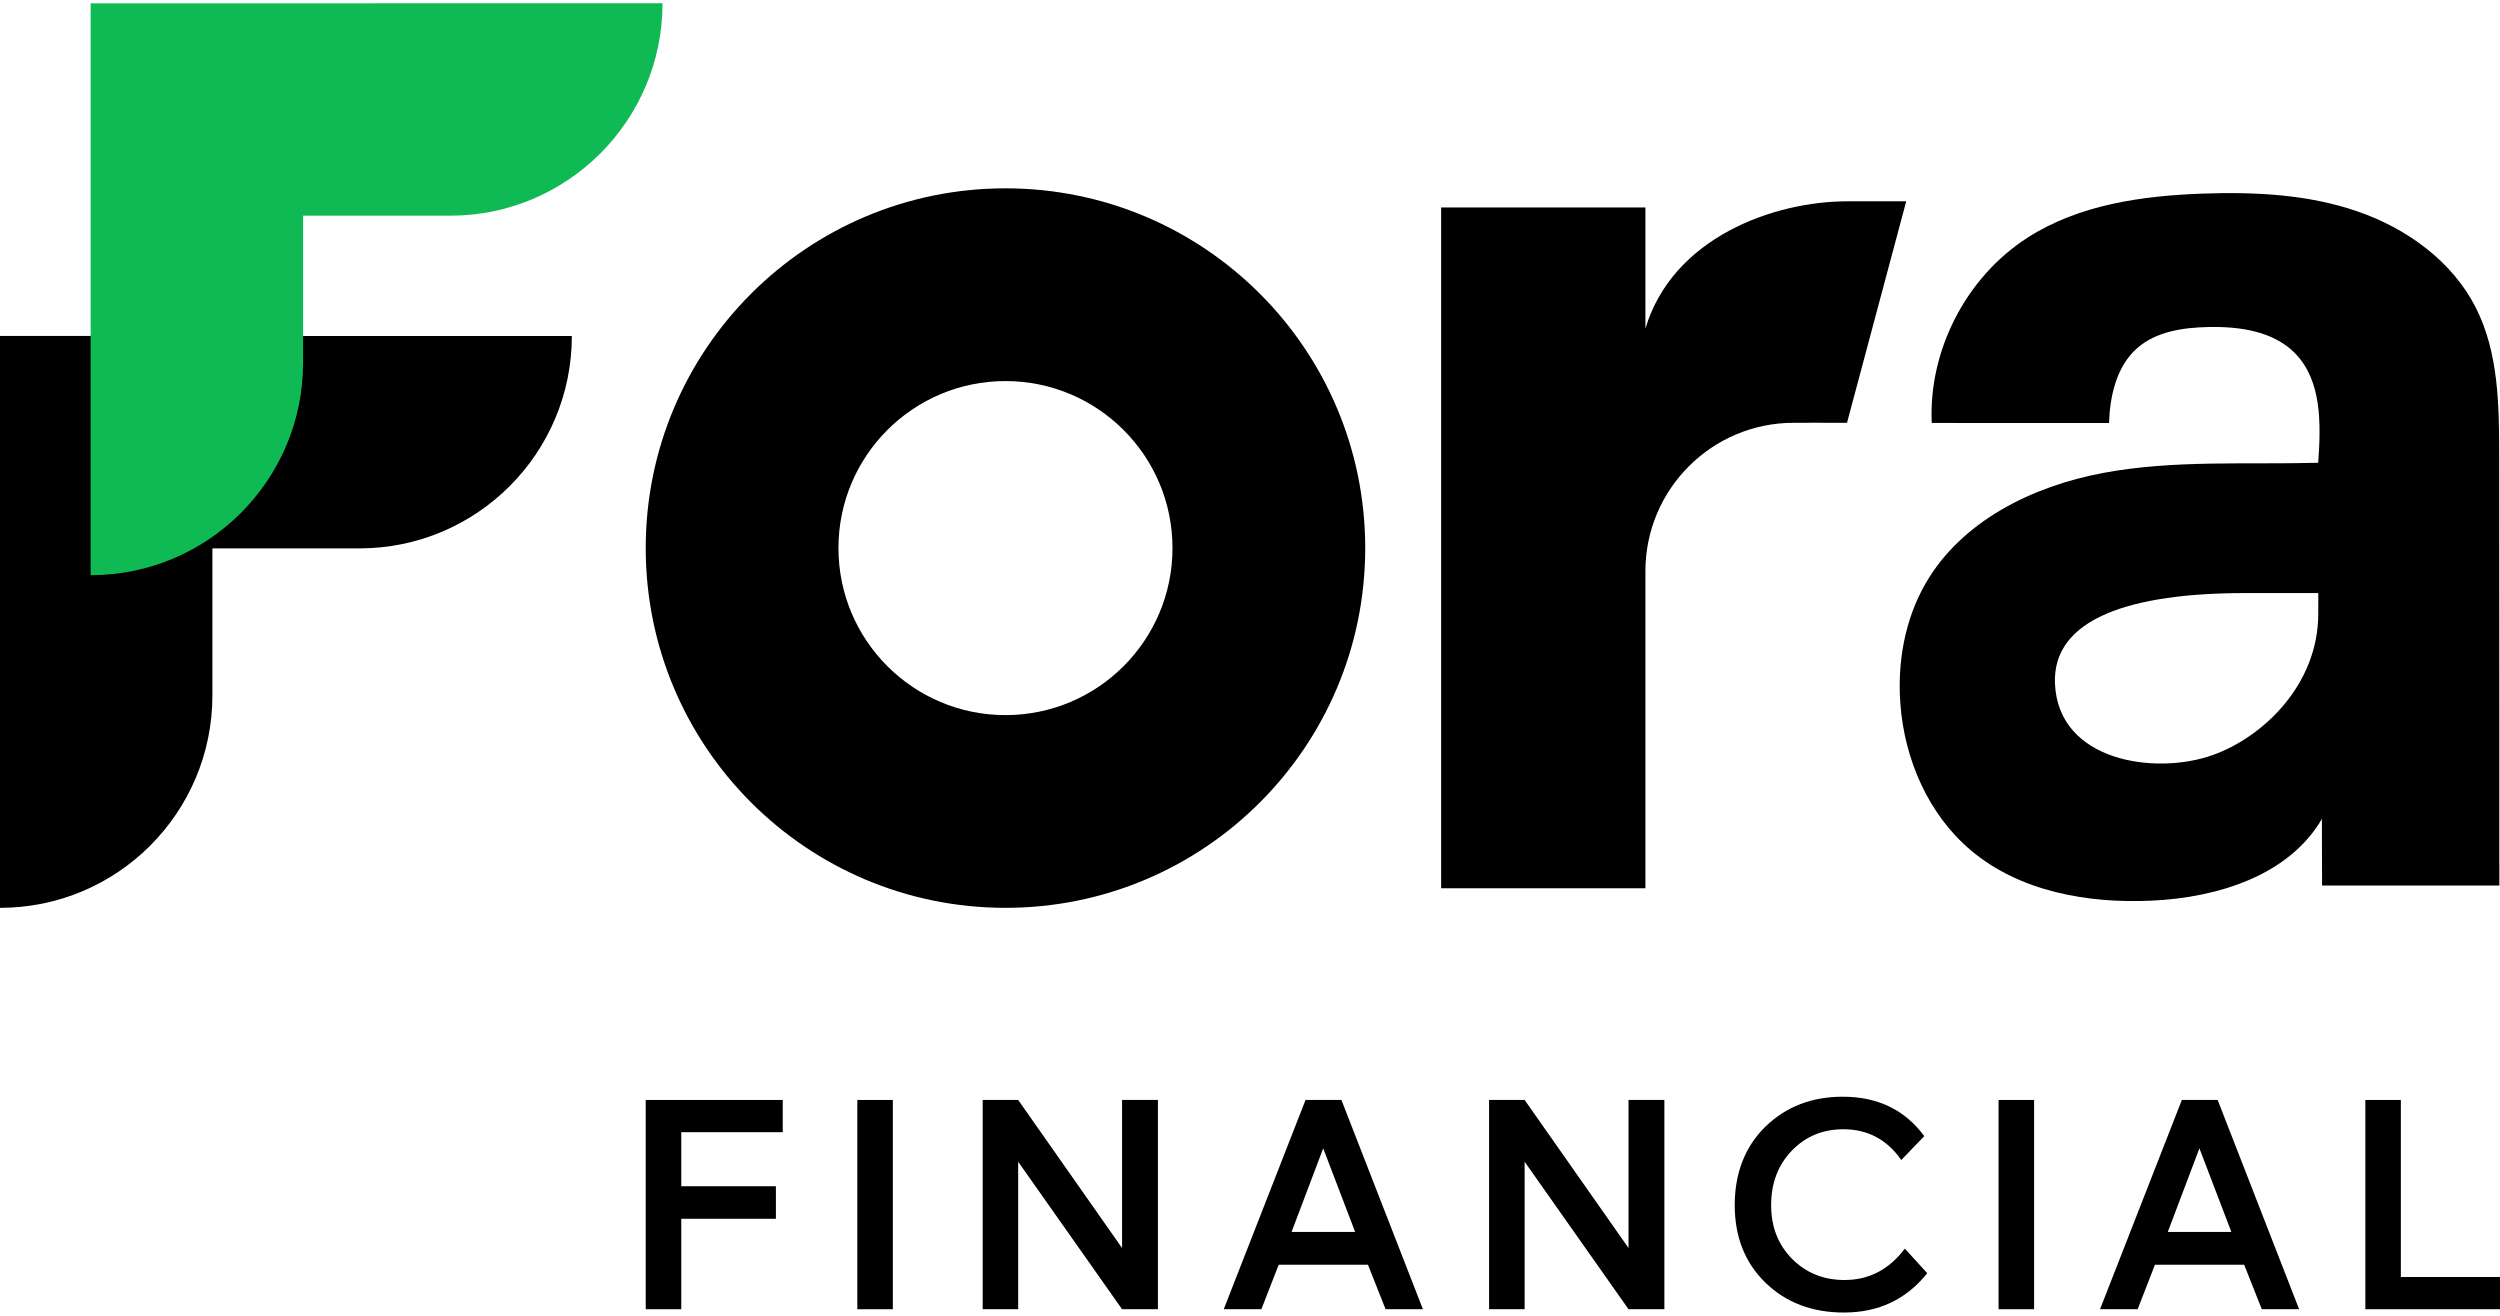 <svg class="site-logo-img" height="40" viewBox="0 0 574.63 300.92" width="76" xmlns="http://www.w3.org/2000/svg">
<polygon class="color-primary" points="156.59 300.17 148.42 300.17 148.42 252.07 179.91 252.07 179.91 259.48 156.59 259.48 156.59 271.9 178.34 271.9 178.34 279.38 156.59 279.38 156.59 300.17"></polygon> <rect class="color-primary" height="48.1" width="8.16" x="197.06" y="252.07"></rect> <polygon class="color-primary" points="257.91 300.17 234.03 266.27 234.03 300.17 225.87 300.17 225.87 252.07 234.03 252.07 257.91 286.1 257.91 252.07 266.15 252.07 266.15 300.17 257.91 300.17"></polygon> <path class="color-primary" d="M308.33,252.07l18.73,48.1h-8.58l-4.05-10.22h-20.52l-3.98,10.22h-8.65l18.8-48.1h8.24Zm-4.19,11.12l-7.27,19.21h14.61l-7.34-19.21Z"></path> <polygon class="color-primary" points="374.32 300.17 350.44 266.27 350.44 300.17 342.27 300.17 342.27 252.07 350.44 252.07 374.32 286.1 374.32 252.07 382.56 252.07 382.56 300.17 374.32 300.17"></polygon> <path class="color-primary" d="M442.99,291.87c-4.8,6.04-11.19,9.06-19.15,9.06-7.27,0-13.31-2.26-18.05-6.86-4.73-4.6-7.06-10.57-7.06-17.84s2.33-13.38,7-17.98c4.73-4.6,10.63-6.93,17.84-6.93,8.03,0,14.27,3.02,18.73,9.06l-5.29,5.49c-3.29-4.73-7.75-7.07-13.31-7.07-4.73,0-8.72,1.65-11.87,4.94-3.16,3.29-4.73,7.48-4.73,12.49s1.58,9.06,4.8,12.35c3.23,3.23,7.21,4.87,12.07,4.87,5.63,0,10.22-2.4,13.86-7.21l5.14,5.63Z"></path> <rect class="color-primary" height="48.1" width="8.17" x="459.37" y="252.07"></rect> <path class="color-primary" d="M509.73,252.07l18.73,48.1h-8.58l-4.05-10.22h-20.51l-3.98,10.22h-8.64l18.8-48.1h8.24Zm-4.19,11.12l-7.27,19.21h14.61l-7.34-19.21Z"></path> <polygon class="color-primary" points="543.68 300.17 543.68 252.07 551.84 252.07 551.84 292.76 574.63 292.76 574.63 300.17 543.68 300.17"></polygon> <path class="color-primary" d="M48.82,76.46H0V207.91c26.97,0,48.82-21.86,48.82-48.82v-33.8h33.8c26.96,0,48.82-21.86,48.82-48.82H48.82Z"></path> <path d="M69.66,0H20.84V131.45c26.97,0,48.82-21.86,48.82-48.82V48.82h33.8c26.96,0,48.82-21.86,48.82-48.82H69.66Z" style="fill: #0fba55;"></path> <path class="color-primary" d="M424.63,45.51c-16.88,0-40.17,8.29-46.43,29.26v-27.85h-46.95V203.41h46.95v-72.87c0-18.84,15.27-34.12,34.11-34.12h3.09c1.16-.03,2.31-.03,3.46,0h5.68l13.61-50.91h-13.52Z"></path> <path class="color-primary" d="M231.11,42.53c-45.67,0-82.69,37.02-82.69,82.69s37.02,82.69,82.69,82.69,82.69-37.02,82.69-82.69-37.02-82.69-82.69-82.69m0,121.08c-21.2,0-38.39-17.19-38.39-38.39s17.19-38.39,38.39-38.39,38.39,17.19,38.39,38.39-17.18,38.39-38.39,38.39"></path> <path class="color-primary" d="M574.47,197.69s0-.02,0-.03c0-2.85,0-5.69,0-8.54,0-5.7,0-11.39,0-17.09,0-22.67-.03-45.33-.03-68,0-11.63-.12-23.76-5.4-34.13-5.43-10.67-15.89-18.19-27.21-22.08-11.32-3.9-23.52-4.5-35.49-4.08-14.02,.5-28.52,2.55-40.33,10.14-14.07,9.05-22.76,25.87-22,42.58,13.58,0,27.17,0,40.75,.01,.21-6.29,1.74-13.02,6.45-17.19,4.35-3.83,10.52-4.74,16.31-4.87,7.17-.16,14.98,.92,20,6.03,6.2,6.32,5.96,16.34,5.32,25.17-16.51,.45-33.19-.7-49.43,2.34-16.23,3.03-32.51,11.04-40.78,25.34-4.79,8.29-6.54,18.14-5.83,27.69,.93,12.76,6.41,25.44,16.19,33.7,11.26,9.5,26.86,12.26,41.57,11.58,15.09-.69,31.53-5.74,39.13-18.79,.02,5.11,.03,10.21,.04,15.32h3.77c3.8,0,7.61,0,11.41,0h25.57v-5.1Zm-41.61-57.39c0,16.34-12.72,28.41-24.33,32.52-13.15,4.66-35.44,1.47-36.19-16.45-.63-15.02,17.52-20.81,43.67-20.81h16.85v4.74Z"></path>
</svg>